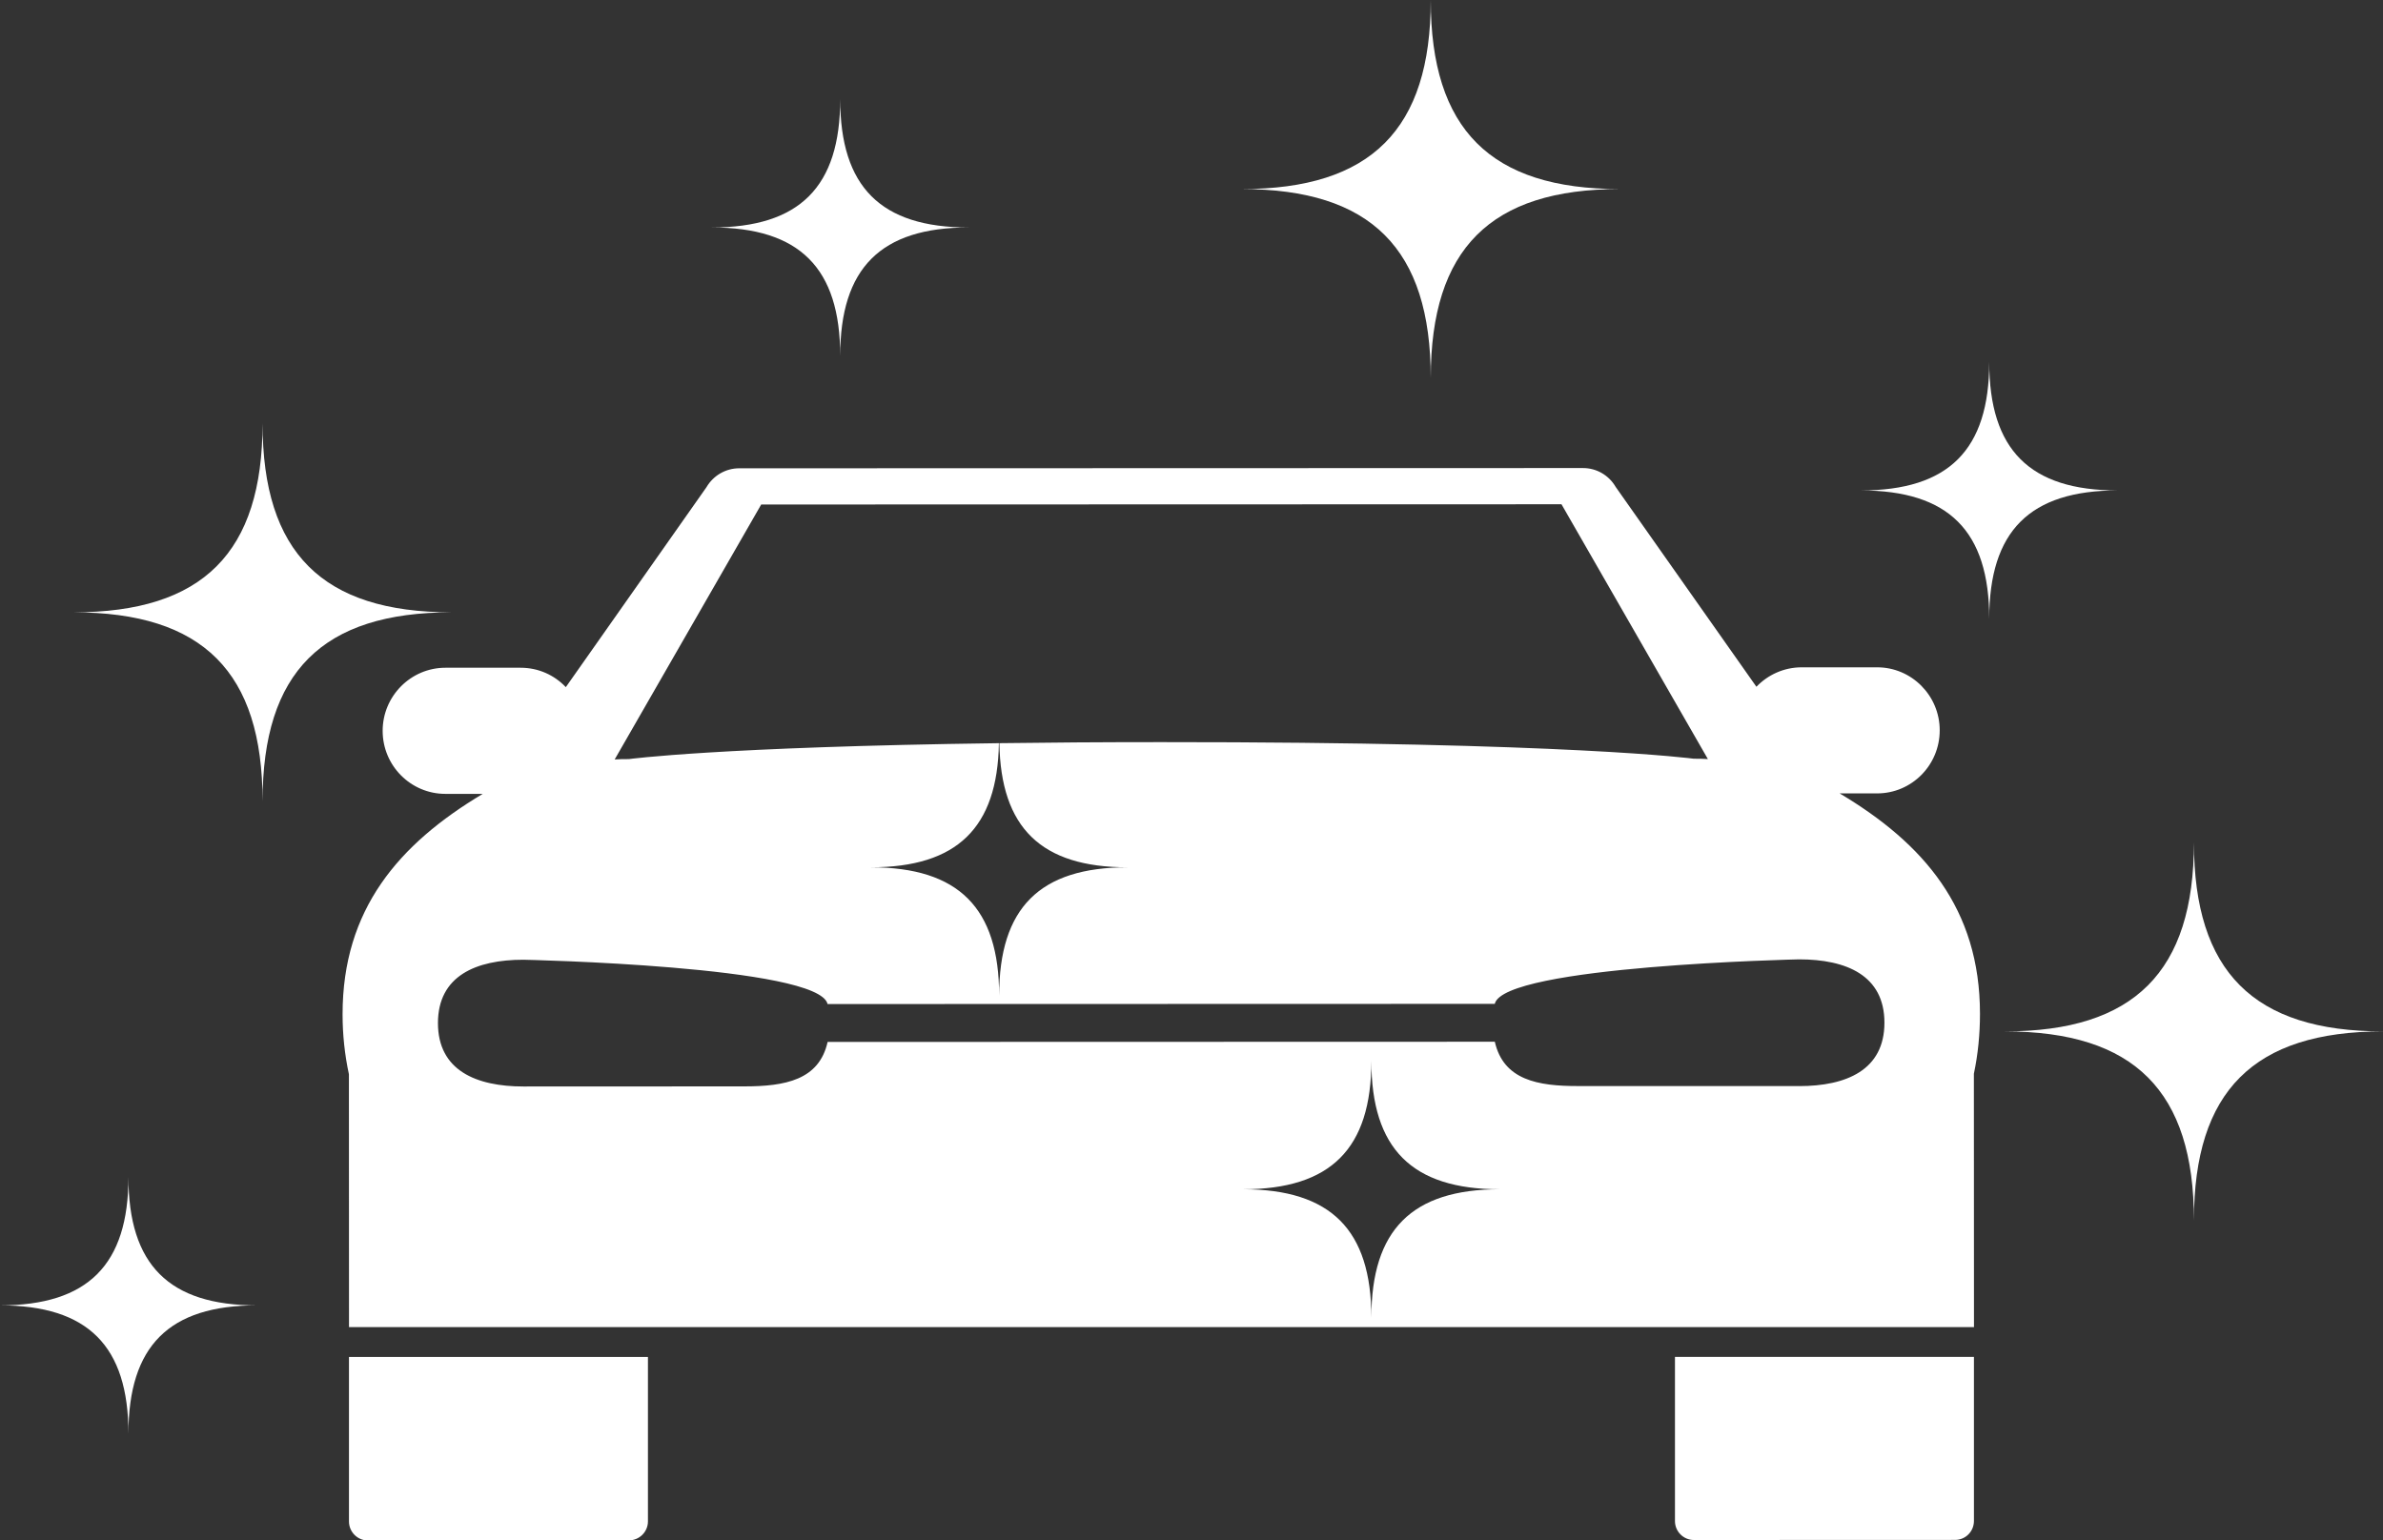 <?xml version="1.0" encoding="UTF-8"?>
<svg xmlns="http://www.w3.org/2000/svg" id="_レイヤー_1" data-name="レイヤー 1" viewBox="0 0 500 323.28">
  <rect x="0" y="0" width="500" height="323.28" fill="#333333" stroke="none"/>
  <defs>
    <style>
      .cls-1 {
        fill: #fff;
      }
    </style>
  </defs>
  <path class="cls-1" d="m73.22,284.78v34.54c.01,2.19,1.79,3.97,3.92,3.97l54.84-.02c2.18,0,3.97-1.79,3.97-3.97v-34.51h-62.73Z"></path>
  <path class="cls-1" d="m351.44,284.78v34.45c0,2.19,1.79,3.97,3.97,3.97l54.81-.02c2.21,0,3.95-1.79,3.95-3.98v-34.43h-62.73Z"></path>
  <path class="cls-1" d="m385.99,166.51h7.87c7.24,0,13.13-5.91,13.13-13.24,0-7.29-5.9-13.23-13.14-13.22h-15.82c-3.73,0-7.11,1.58-9.5,4.08l-29.53-41.94c-1.43-2.46-4.02-3.96-6.85-3.96l-169.71.05h-7.34c-2.82,0-5.43,1.51-6.87,3.97l-29.51,41.96c-2.37-2.5-5.72-4.07-9.47-4.07h-15.8c-7.25,0-13.16,5.95-13.16,13.24,0,7.33,5.92,13.24,13.17,13.23h7.83c-17.61,10.53-29.42,24.21-29.41,46.27,0,4.3.46,8.53,1.33,12.57l.02,53.07h340.95l-.02-53.18c.86-4.05,1.28-8.28,1.28-12.58,0-22.06-11.8-35.74-29.44-46.25Zm-226.3-60.63l167.94-.05,30.72,53.48c-.97-.08-1.99-.08-2.98-.08,0,0-25.88-3.51-111.72-3.48-12.58,0-23.84.08-33.96.22.29,17.78,8.78,26.05,26.9,26.05-18.44,0-26.95,8.51-26.95,26.95,0-18.44-8.51-26.95-26.95-26.95,18.12,0,26.6-8.27,26.9-26.05-58.79.77-77.64,3.34-77.64,3.34-1.01,0-2.01,0-2.98.08l30.74-53.5Zm128.05,170.66c0-18.44-8.51-26.95-26.95-26.95,18.44,0,26.95-8.51,26.95-26.95,0,18.44,8.51,26.95,26.95,26.95-18.44,0-26.95,8.51-26.95,26.95Zm89.76-48.61h-46.33c-8.57.02-15.7-1.29-17.53-9.3l-139.99.04c-1.79,8.01-8.94,9.32-17.46,9.33l-46.35.02c-9.94,0-17.94-3.37-17.95-13.3,0-9.93,7.99-13.3,17.93-13.3,0,0,62.02,1.29,63.82,9.3l139.99-.04c1.82-8.01,63.85-9.34,63.85-9.34,9.92,0,17.91,3.36,17.91,13.29,0,9.93-7.98,13.31-17.9,13.31Z"></path>
  <path class="cls-1" d="m460.33,176.79c0,27.15-12.53,39.67-39.67,39.67,27.15,0,39.67,12.53,39.67,39.67,0-27.15,12.53-39.67,39.67-39.67-27.15,0-39.67-12.53-39.67-39.67Z"></path>
  <path class="cls-1" d="m300.2,79.35c0-27.15,12.53-39.67,39.67-39.67-27.15,0-39.67-12.53-39.67-39.67,0,27.15-12.53,39.67-39.67,39.67,27.15,0,39.67,12.53,39.67,39.67Z"></path>
  <path class="cls-1" d="m444.33,102.93c-18.44,0-26.95-8.51-26.95-26.95,0,18.44-8.51,26.95-26.95,26.95,18.44,0,26.95,8.51,26.95,26.95,0-18.44,8.51-26.95,26.95-26.95Z"></path>
  <path class="cls-1" d="m26.95,247.01c0,18.44-8.51,26.95-26.95,26.95,18.44,0,26.95,8.51,26.95,26.95,0-18.44,8.51-26.95,26.95-26.95-18.44,0-26.95-8.51-26.95-26.95Z"></path>
  <path class="cls-1" d="m176.29,74.69c0-18.44,8.51-26.95,26.95-26.95-18.44,0-26.95-8.51-26.95-26.95,0,18.44-8.51,26.95-26.95,26.95,18.44,0,26.95,8.51,26.95,26.95Z"></path>
  <path class="cls-1" d="m55.09,88.84c0,27.15-12.53,39.67-39.67,39.67,27.15,0,39.67,12.53,39.67,39.67,0-27.15,12.53-39.67,39.67-39.67-27.15,0-39.67-12.53-39.67-39.67Z"></path>
</svg>
